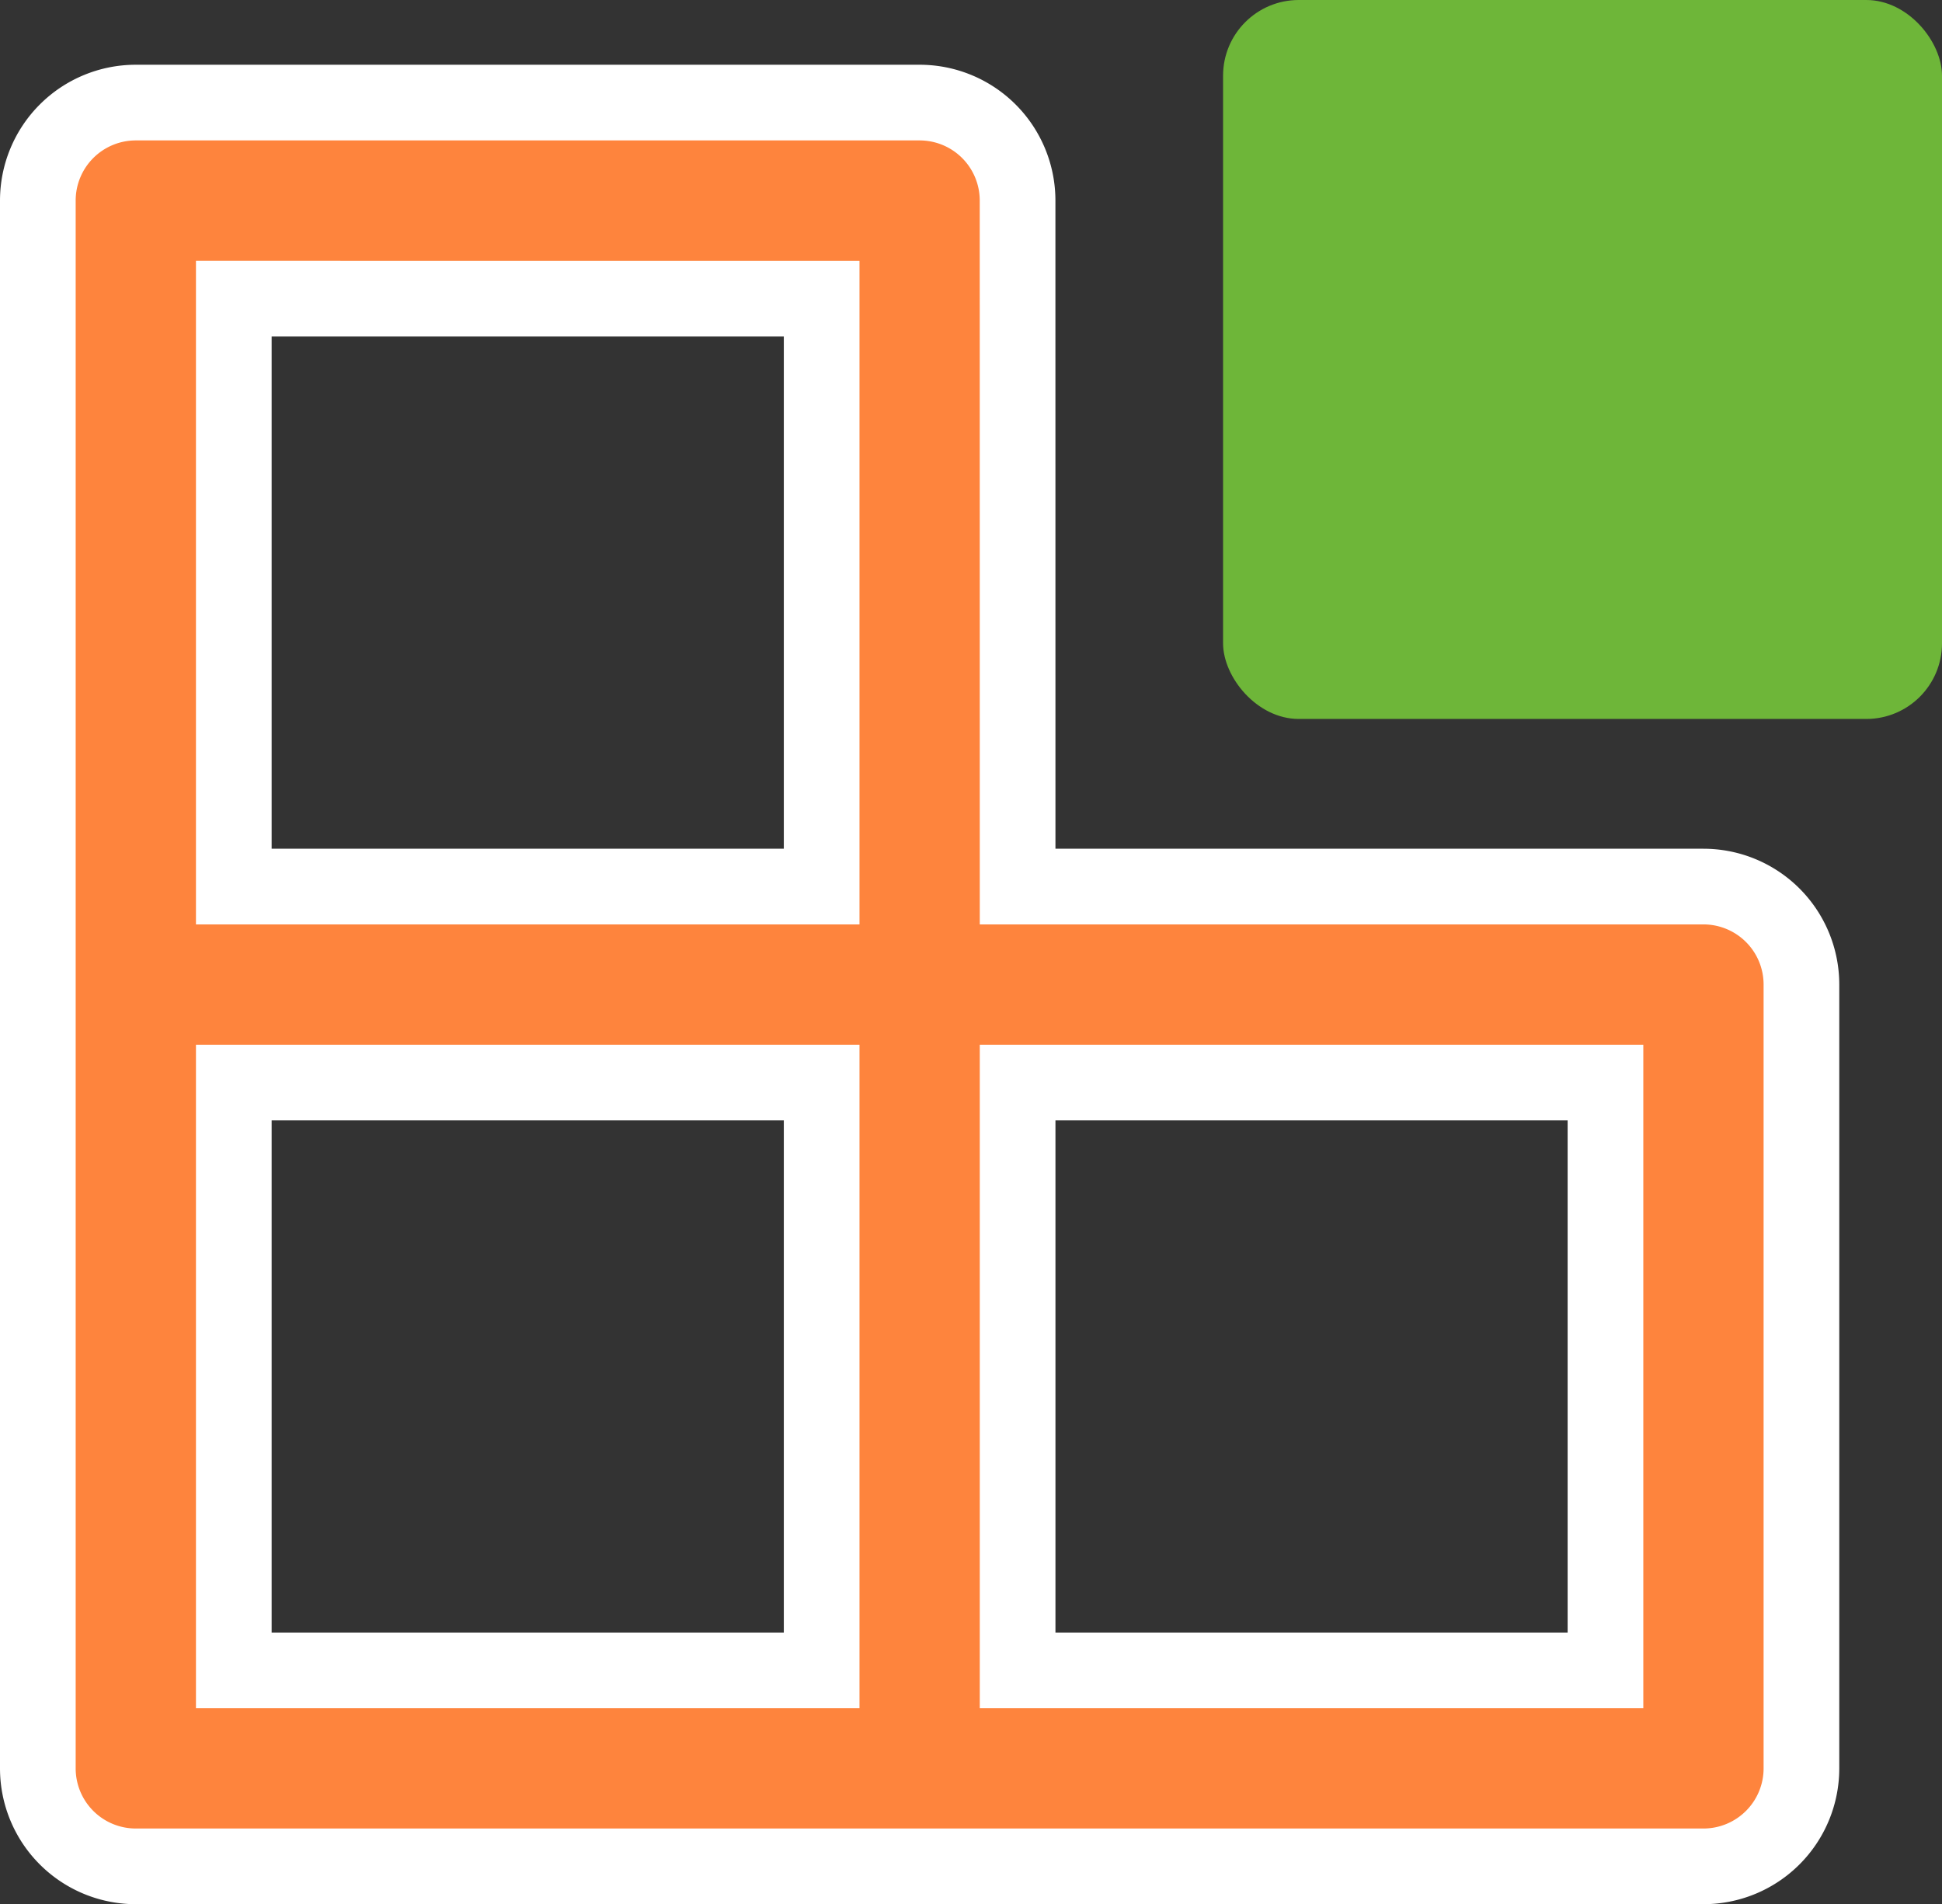 <svg xmlns="http://www.w3.org/2000/svg" width="51.324" height="50.325" viewBox="0 0 51.324 50.325">
  <rect x="0" y="0" width="51.324" height="50.325" fill="#333333" stroke="none"/>
  <g id="integration_2_" data-name="integration(2)" transform="translate(-790.676 -247)">
    <g id="Page-1_19_">
      <g id="web_export_19_" transform="translate(-536 -296)">
        <path id="integration_x2C_-blocks_x2C_-elements_x2C_-external_x2C_-code_x2C_-development" d="M682.364,337.43H700.49a2.589,2.589,0,0,1,2.589,2.589v20.715a2.589,2.589,0,0,1-2.589,2.589H659.059a2.589,2.589,0,0,1-2.589-2.589V319.3a2.589,2.589,0,0,1,2.589-2.589h20.715a2.589,2.589,0,0,1,2.589,2.589Zm-20.715,20.715h15.536V342.609H661.649Zm0-36.252V337.43h15.536V321.894Zm20.715,36.252H697.9V342.609H682.364Z" transform="translate(671.206 229)" fill="#fe843d" stroke="#fff" stroke-width="2"/>
        <rect id="Rectangle_3548" data-name="Rectangle 3548" width="19" height="19" rx="2" transform="translate(1359 543)" fill="#6eb639"/>
      </g>
    </g>
  </g>
</svg>
